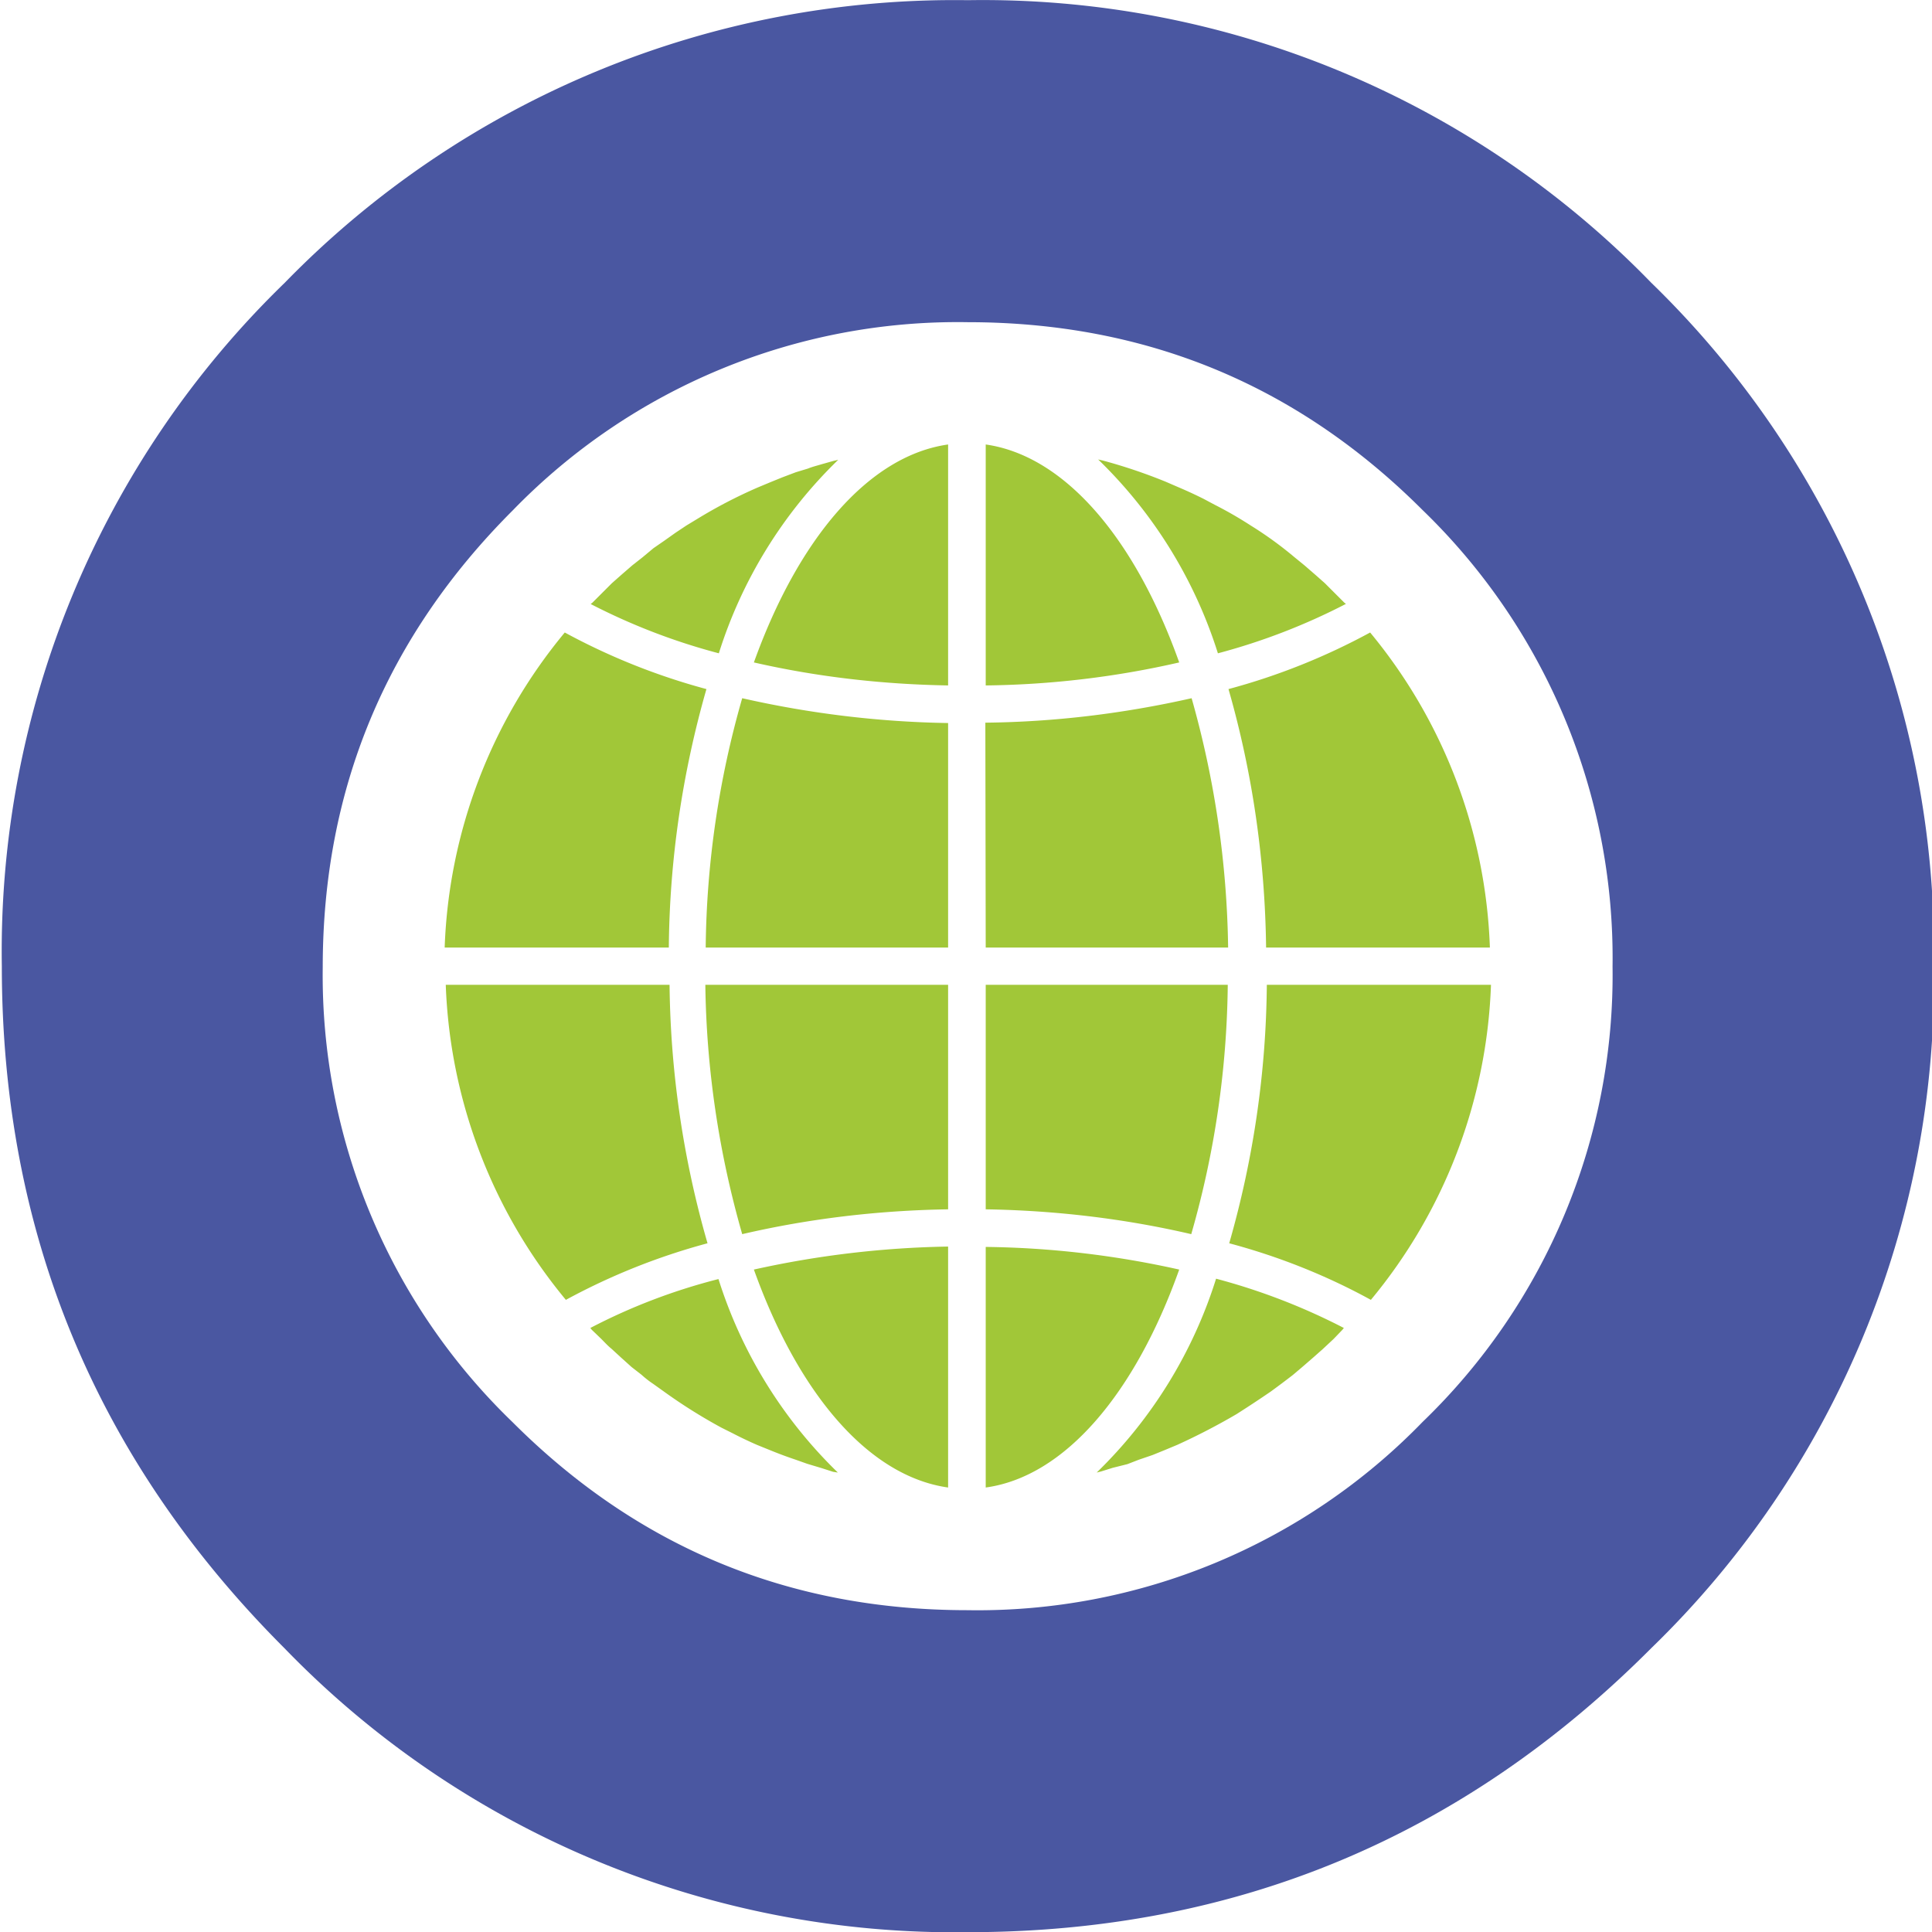 <svg xmlns="http://www.w3.org/2000/svg" height="200" width="200" viewBox="0 0 52.92 52.91"><path d="M38.97 38.94A16.98 16.98 0 0126.5 44.1c-4.88 0-9.03-1.72-12.46-5.15a17 17 0 01-5.2-12.46c0-4.88 1.74-9.05 5.2-12.51A16.98 16.98 0 0126.5 8.82c4.89 0 9.04 1.72 12.47 5.15a17.06 17.06 0 015.2 12.5 17 17 0 01-5.2 12.47m6.26-31.2A25.51 25.51 0 0026.51 0 25.6 25.6 0 007.8 7.74 25.5 25.5 0 00.05 26.46c0 7.3 2.58 13.52 7.74 18.68a25.53 25.53 0 0018.72 7.78c7.32 0 13.56-2.6 18.72-7.78a25.45 25.45 0 007.74-18.68 25.5 25.5 0 00-7.74-18.72" fill="#4a57a1"/><path d="M27 40.74c2.18-.3 4.1-2.6 5.3-5.97-1.74-.39-3.52-.6-5.3-.62zm3.48-.54l.4-.1.31-.12.38-.13.32-.13.36-.15a17.73 17.73 0 001.62-.84 32.13 32.13 0 00.94-.62 28.08 28.08 0 00.6-.45l.26-.22.3-.26.26-.23.3-.28.24-.25.04-.05a17.17 17.17 0 00-3.5-1.35 12.7 12.7 0 01-3.27 5.31l.12-.03.32-.1m10.36-13.23H34.7c-.02 2.4-.37 4.78-1.03 7.08 1.35.36 2.66.88 3.88 1.55a14.3 14.3 0 003.29-8.63M27 25.95h6.64a26.3 26.3 0 00-1-6.83c-1.86.42-3.75.65-5.65.67zm0-13.78v6.6c1.78-.02 3.56-.23 5.3-.63-1.2-3.37-3.12-5.66-5.3-5.97m0 20.95c1.89.03 3.78.25 5.63.68a25.6 25.6 0 001-6.83H27zm10.53-15.8a17.76 17.76 0 01-3.88 1.55c.66 2.3 1 4.68 1.03 7.08h6.13a14.31 14.31 0 00-3.28-8.63m-.66-.78l-.05-.04-.25-.25-.28-.28-.26-.23-.3-.26-.27-.22a10.18 10.18 0 00-1.2-.87 10.82 10.82 0 00-.99-.57l-.3-.16a11.9 11.9 0 00-.67-.31l-.37-.16a14.57 14.57 0 00-1.72-.58l-.13-.03a12.7 12.7 0 013.28 5.31 17.2 17.2 0 003.5-1.35m-24.68 9.41h6.14c.02-2.4.37-4.78 1.03-7.08a17.82 17.82 0 01-3.88-1.55 14.3 14.3 0 00-3.29 8.63m13.79 14.79v-6.6c-1.79.03-3.57.24-5.32.63 1.21 3.38 3.13 5.66 5.32 5.97m0-13.77h-6.65c.03 2.31.37 4.6 1.01 6.83 1.85-.43 3.74-.65 5.64-.68zm0-14.8c-2.19.31-4.11 2.6-5.32 5.97 1.75.4 3.53.6 5.32.63zm0 7.63c-1.9-.03-3.79-.26-5.64-.68a25.6 25.6 0 00-1 6.83h6.64zm-3.01-7.21l-.13.03-.32.09c-.13.04-.26.07-.38.12l-.33.1-.37.14-.32.13-.36.15a13.39 13.39 0 00-1.62.84l-.33.2-.3.2-.31.22-.29.2-.3.25-.28.22-.3.26-.26.23-.28.28-.25.25-.05.04a17.2 17.2 0 003.51 1.35 12.68 12.68 0 013.27-5.3m-6.5 24.07c.1.1.19.2.29.28l.25.23.3.27.27.21c.1.09.2.17.32.25l.28.2a14.5 14.5 0 001.59 1l.3.15a10.97 10.97 0 00.67.32l.37.15a11.45 11.45 0 00.7.26l.31.11.4.12.31.1.13.02a12.7 12.7 0 01-3.27-5.3c-1.22.31-2.4.76-3.51 1.34l.04.05.25.24m-.96-1.06a17.76 17.76 0 013.88-1.55 26.55 26.55 0 01-1.04-7.08h-6.13a14.32 14.32 0 003.29 8.63" fill="#a1c738"/></svg>